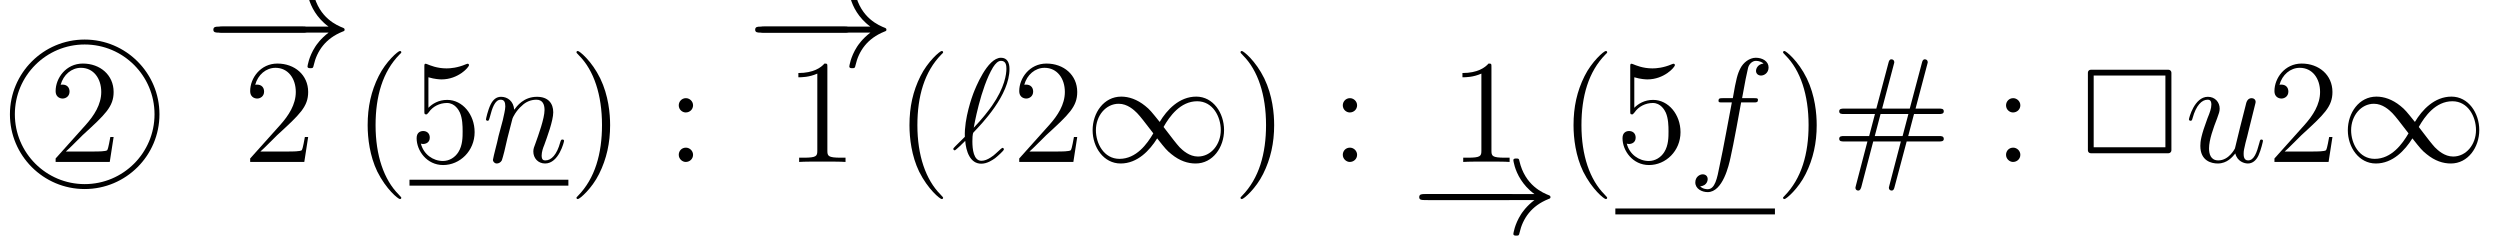 <?xml version="1.0" encoding="UTF-8"?>
<svg xmlns="http://www.w3.org/2000/svg" xmlns:xlink="http://www.w3.org/1999/xlink" viewBox="0 0 202.071 19.92" version="1.2">
<defs>
<g>
<symbol overflow="visible" id="glyph0-0">
<path style="stroke:none;" d=""/>
</symbol>
<symbol overflow="visible" id="glyph0-1">
<path style="stroke:none;" d="M 5.266 -2.016 L 5 -2.016 C 4.953 -1.812 4.859 -1.141 4.75 -0.953 C 4.656 -0.844 3.984 -0.844 3.625 -0.844 L 1.406 -0.844 C 1.734 -1.125 2.469 -1.891 2.766 -2.172 C 4.594 -3.844 5.266 -4.469 5.266 -5.656 C 5.266 -7.031 4.172 -7.953 2.781 -7.953 C 1.406 -7.953 0.578 -6.766 0.578 -5.734 C 0.578 -5.125 1.109 -5.125 1.141 -5.125 C 1.406 -5.125 1.703 -5.312 1.703 -5.688 C 1.703 -6.031 1.484 -6.25 1.141 -6.25 C 1.047 -6.25 1.016 -6.25 0.984 -6.234 C 1.203 -7.047 1.859 -7.609 2.625 -7.609 C 3.641 -7.609 4.266 -6.75 4.266 -5.656 C 4.266 -4.641 3.688 -3.75 3 -2.984 L 0.578 -0.281 L 0.578 0 L 4.953 0 Z M 5.266 -2.016 "/>
</symbol>
<symbol overflow="visible" id="glyph0-2">
<path style="stroke:none;" d="M 3.891 2.906 C 3.891 2.875 3.891 2.844 3.688 2.641 C 2.484 1.438 1.812 -0.531 1.812 -2.969 C 1.812 -5.297 2.375 -7.297 3.766 -8.703 C 3.891 -8.812 3.891 -8.828 3.891 -8.875 C 3.891 -8.938 3.828 -8.969 3.781 -8.969 C 3.625 -8.969 2.641 -8.109 2.062 -6.938 C 1.453 -5.719 1.172 -4.453 1.172 -2.969 C 1.172 -1.906 1.344 -0.484 1.953 0.781 C 2.672 2.219 3.641 3 3.781 3 C 3.828 3 3.891 2.969 3.891 2.906 Z M 3.891 2.906 "/>
</symbol>
<symbol overflow="visible" id="glyph0-3">
<path style="stroke:none;" d="M 1.531 -6.844 C 2.047 -6.688 2.469 -6.672 2.594 -6.672 C 3.938 -6.672 4.812 -7.656 4.812 -7.828 C 4.812 -7.875 4.781 -7.938 4.703 -7.938 C 4.688 -7.938 4.656 -7.938 4.547 -7.891 C 3.891 -7.609 3.312 -7.562 3 -7.562 C 2.219 -7.562 1.656 -7.812 1.422 -7.906 C 1.344 -7.938 1.312 -7.938 1.297 -7.938 C 1.203 -7.938 1.203 -7.859 1.203 -7.672 L 1.203 -4.125 C 1.203 -3.906 1.203 -3.844 1.344 -3.844 C 1.406 -3.844 1.422 -3.844 1.547 -4 C 1.875 -4.484 2.438 -4.766 3.031 -4.766 C 3.672 -4.766 3.984 -4.188 4.078 -3.984 C 4.281 -3.516 4.297 -2.922 4.297 -2.469 C 4.297 -2.016 4.297 -1.344 3.953 -0.797 C 3.688 -0.375 3.234 -0.078 2.703 -0.078 C 1.906 -0.078 1.141 -0.609 0.922 -1.484 C 0.984 -1.453 1.047 -1.453 1.109 -1.453 C 1.312 -1.453 1.641 -1.562 1.641 -1.969 C 1.641 -2.312 1.406 -2.5 1.109 -2.5 C 0.891 -2.5 0.578 -2.391 0.578 -1.922 C 0.578 -0.906 1.406 0.25 2.719 0.25 C 4.078 0.25 5.266 -0.891 5.266 -2.406 C 5.266 -3.828 4.297 -5.016 3.047 -5.016 C 2.359 -5.016 1.844 -4.703 1.531 -4.375 Z M 1.531 -6.844 "/>
</symbol>
<symbol overflow="visible" id="glyph0-4">
<path style="stroke:none;" d="M 3.375 -2.969 C 3.375 -3.891 3.25 -5.359 2.578 -6.75 C 1.875 -8.188 0.891 -8.969 0.766 -8.969 C 0.719 -8.969 0.656 -8.938 0.656 -8.875 C 0.656 -8.828 0.656 -8.812 0.859 -8.609 C 2.062 -7.406 2.719 -5.422 2.719 -2.984 C 2.719 -0.672 2.156 1.328 0.781 2.734 C 0.656 2.844 0.656 2.875 0.656 2.906 C 0.656 2.969 0.719 3 0.766 3 C 0.922 3 1.906 2.141 2.484 0.969 C 3.094 -0.25 3.375 -1.547 3.375 -2.969 Z M 3.375 -2.969 "/>
</symbol>
<symbol overflow="visible" id="glyph0-5">
<path style="stroke:none;" d="M 2.203 -4.578 C 2.203 -4.906 1.922 -5.156 1.625 -5.156 C 1.281 -5.156 1.047 -4.875 1.047 -4.578 C 1.047 -4.219 1.344 -4 1.609 -4 C 1.938 -4 2.203 -4.25 2.203 -4.578 Z M 2.203 -0.578 C 2.203 -0.906 1.922 -1.156 1.625 -1.156 C 1.281 -1.156 1.047 -0.891 1.047 -0.578 C 1.047 -0.234 1.344 0 1.609 0 C 1.938 0 2.203 -0.25 2.203 -0.578 Z M 2.203 -0.578 "/>
</symbol>
<symbol overflow="visible" id="glyph0-6">
<path style="stroke:none;" d="M 3.438 -7.656 C 3.438 -7.938 3.438 -7.953 3.203 -7.953 C 2.922 -7.625 2.312 -7.188 1.094 -7.188 L 1.094 -6.844 C 1.359 -6.844 1.953 -6.844 2.625 -7.141 L 2.625 -0.922 C 2.625 -0.484 2.578 -0.344 1.531 -0.344 L 1.156 -0.344 L 1.156 0 C 1.484 -0.031 2.641 -0.031 3.031 -0.031 C 3.438 -0.031 4.578 -0.031 4.906 0 L 4.906 -0.344 L 4.531 -0.344 C 3.484 -0.344 3.438 -0.484 3.438 -0.922 Z M 3.438 -7.656 "/>
</symbol>
<symbol overflow="visible" id="glyph0-7">
<path style="stroke:none;" d="M 6.094 -1.656 L 8.719 -1.656 C 8.875 -1.656 9.094 -1.656 9.094 -1.859 C 9.094 -2.094 8.891 -2.094 8.719 -2.094 L 6.219 -2.094 L 6.688 -3.875 L 8.719 -3.875 C 8.875 -3.875 9.094 -3.875 9.094 -4.094 C 9.094 -4.312 8.891 -4.312 8.719 -4.312 L 6.812 -4.312 L 7.75 -7.859 C 7.797 -8.016 7.797 -8.062 7.797 -8.062 C 7.797 -8.203 7.703 -8.297 7.562 -8.297 C 7.406 -8.297 7.359 -8.141 7.328 -8.016 L 6.344 -4.312 L 4.109 -4.312 L 5.047 -7.859 C 5.094 -8.016 5.094 -8.062 5.094 -8.062 C 5.094 -8.203 5 -8.297 4.859 -8.297 C 4.703 -8.297 4.656 -8.141 4.625 -8.016 L 3.641 -4.312 L 1.031 -4.312 C 0.859 -4.312 0.641 -4.312 0.641 -4.094 C 0.641 -3.875 0.844 -3.875 1.031 -3.875 L 3.531 -3.875 L 3.062 -2.094 L 1.031 -2.094 C 0.859 -2.094 0.641 -2.094 0.641 -1.875 C 0.641 -1.656 0.844 -1.656 1.031 -1.656 L 2.922 -1.656 L 2 1.875 C 1.953 2.047 1.953 2.078 1.953 2.094 C 1.953 2.219 2.047 2.312 2.172 2.312 C 2.344 2.312 2.375 2.156 2.422 2.047 L 3.391 -1.656 L 5.625 -1.656 L 4.703 1.875 C 4.656 2.047 4.656 2.078 4.656 2.094 C 4.656 2.219 4.75 2.312 4.875 2.312 C 5.047 2.312 5.078 2.156 5.109 2.047 Z M 3.516 -2.094 L 3.984 -3.875 L 6.234 -3.875 L 5.766 -2.094 Z M 3.516 -2.094 "/>
</symbol>
<symbol overflow="visible" id="glyph1-0">
<path style="stroke:none;" d=""/>
</symbol>
<symbol overflow="visible" id="glyph1-1">
<path style="stroke:none;" d="M 7.875 -2.75 C 8.078 -2.75 8.297 -2.75 8.297 -2.984 C 8.297 -3.234 8.078 -3.234 7.875 -3.234 L 1.406 -3.234 C 1.203 -3.234 0.984 -3.234 0.984 -2.984 C 0.984 -2.75 1.203 -2.75 1.406 -2.75 Z M 7.875 -2.75 "/>
</symbol>
<symbol overflow="visible" id="glyph1-2">
<path style="stroke:none;" d="M 9.969 -2.75 C 9.312 -2.25 8.984 -1.75 8.891 -1.609 C 8.359 -0.781 8.266 -0.031 8.266 -0.016 C 8.266 0.125 8.406 0.125 8.5 0.125 C 8.703 0.125 8.719 0.109 8.766 -0.109 C 9.031 -1.281 9.734 -2.281 11.094 -2.828 C 11.234 -2.875 11.266 -2.906 11.266 -2.984 C 11.266 -3.078 11.203 -3.109 11.172 -3.125 C 10.656 -3.328 9.203 -3.922 8.75 -5.922 C 8.719 -6.078 8.703 -6.109 8.5 -6.109 C 8.406 -6.109 8.266 -6.109 8.266 -5.969 C 8.266 -5.938 8.359 -5.188 8.875 -4.391 C 9.109 -4.031 9.453 -3.609 9.969 -3.234 L 1.094 -3.234 C 0.875 -3.234 0.656 -3.234 0.656 -2.984 C 0.656 -2.75 0.875 -2.75 1.094 -2.75 Z M 9.969 -2.75 "/>
</symbol>
<symbol overflow="visible" id="glyph1-3">
<path style="stroke:none;" d="M 6.078 -3.234 C 5.422 -4.047 5.281 -4.234 4.906 -4.531 C 4.25 -5.062 3.578 -5.281 2.969 -5.281 C 1.562 -5.281 0.656 -3.969 0.656 -2.562 C 0.656 -1.188 1.547 0.125 2.922 0.125 C 4.297 0.125 5.281 -0.953 5.875 -1.906 C 6.516 -1.094 6.656 -0.922 7.031 -0.625 C 7.703 -0.078 8.359 0.125 8.984 0.125 C 10.375 0.125 11.281 -1.188 11.281 -2.578 C 11.281 -3.953 10.406 -5.281 9.031 -5.281 C 7.656 -5.281 6.656 -4.203 6.078 -3.234 Z M 6.391 -2.828 C 6.875 -3.688 7.75 -4.906 9.109 -4.906 C 10.375 -4.906 11.016 -3.656 11.016 -2.578 C 11.016 -1.406 10.219 -0.438 9.172 -0.438 C 8.469 -0.438 7.938 -0.938 7.688 -1.188 C 7.391 -1.516 7.109 -1.891 6.391 -2.828 Z M 5.562 -2.312 C 5.062 -1.453 4.188 -0.25 2.828 -0.25 C 1.562 -0.25 0.922 -1.5 0.922 -2.562 C 0.922 -3.734 1.719 -4.703 2.766 -4.703 C 3.469 -4.703 4 -4.203 4.25 -3.953 C 4.547 -3.641 4.828 -3.266 5.562 -2.312 Z M 5.562 -2.312 "/>
</symbol>
<symbol overflow="visible" id="glyph2-0">
<path style="stroke:none;" d=""/>
</symbol>
<symbol overflow="visible" id="glyph2-1">
<path style="stroke:none;" d="M 2.469 -3.5 C 2.484 -3.578 2.781 -4.172 3.234 -4.547 C 3.531 -4.844 3.938 -5.031 4.406 -5.031 C 4.891 -5.031 5.062 -4.672 5.062 -4.203 C 5.062 -3.516 4.562 -2.156 4.328 -1.5 C 4.219 -1.219 4.156 -1.062 4.156 -0.844 C 4.156 -0.312 4.531 0.125 5.109 0.125 C 6.219 0.125 6.641 -1.641 6.641 -1.703 C 6.641 -1.766 6.594 -1.812 6.516 -1.812 C 6.406 -1.812 6.391 -1.781 6.328 -1.578 C 6.062 -0.594 5.609 -0.125 5.141 -0.125 C 5.016 -0.125 4.828 -0.125 4.828 -0.516 C 4.828 -0.812 4.953 -1.172 5.031 -1.344 C 5.266 -2 5.766 -3.328 5.766 -4.016 C 5.766 -4.734 5.359 -5.266 4.453 -5.266 C 3.375 -5.266 2.828 -4.516 2.609 -4.219 C 2.562 -4.906 2.078 -5.266 1.547 -5.266 C 1.172 -5.266 0.906 -5.047 0.703 -4.641 C 0.484 -4.203 0.328 -3.484 0.328 -3.438 C 0.328 -3.391 0.375 -3.328 0.453 -3.328 C 0.547 -3.328 0.562 -3.344 0.641 -3.625 C 0.828 -4.344 1.047 -5.031 1.516 -5.031 C 1.797 -5.031 1.891 -4.844 1.891 -4.484 C 1.891 -4.219 1.766 -3.75 1.688 -3.375 L 1.344 -2.094 C 1.297 -1.859 1.172 -1.328 1.109 -1.109 C 1.031 -0.797 0.891 -0.234 0.891 -0.172 C 0.891 -0.016 1.031 0.125 1.203 0.125 C 1.344 0.125 1.516 0.047 1.609 -0.125 C 1.641 -0.188 1.75 -0.609 1.812 -0.844 L 2.062 -1.922 Z M 2.469 -3.5 "/>
</symbol>
<symbol overflow="visible" id="glyph2-2">
<path style="stroke:none;" d="M 1.094 -2.031 C 0.344 -1.297 0.156 -1.109 0.156 -1.062 C 0.156 -1.016 0.203 -0.938 0.281 -0.938 C 0.344 -0.938 1.031 -1.594 1.125 -1.703 C 1.188 -0.891 1.5 0.141 2.422 0.141 C 2.906 0.141 3.328 -0.156 3.531 -0.297 C 3.688 -0.422 4.25 -0.906 4.25 -1.016 C 4.25 -1.078 4.203 -1.141 4.141 -1.141 C 4.094 -1.141 3.906 -0.969 3.859 -0.922 C 3.438 -0.516 2.922 -0.094 2.438 -0.094 C 1.797 -0.094 1.703 -1.031 1.703 -1.672 C 1.703 -1.797 1.703 -2.297 1.797 -2.391 C 2.5 -3.125 4.703 -5.406 4.703 -7.516 C 4.703 -8 4.531 -8.422 4.016 -8.422 C 2.906 -8.422 1.938 -5.953 1.766 -5.5 C 1.719 -5.375 1.031 -3.531 1.094 -2.031 Z M 1.812 -2.766 C 1.828 -2.844 2.359 -5.969 3.375 -7.656 C 3.578 -7.969 3.781 -8.172 4.016 -8.172 C 4.422 -8.172 4.453 -7.797 4.453 -7.531 C 4.453 -7.109 4.328 -6.031 3.281 -4.531 C 2.969 -4.094 2.5 -3.484 1.812 -2.766 Z M 1.812 -2.766 "/>
</symbol>
<symbol overflow="visible" id="glyph2-3">
<path style="stroke:none;" d="M 5.328 -4.812 C 5.562 -4.812 5.672 -4.812 5.672 -5.031 C 5.672 -5.156 5.562 -5.156 5.359 -5.156 L 4.391 -5.156 C 4.609 -6.391 4.781 -7.234 4.875 -7.609 C 4.953 -7.906 5.203 -8.172 5.516 -8.172 C 5.766 -8.172 6.016 -8.062 6.125 -7.953 C 5.672 -7.906 5.516 -7.562 5.516 -7.359 C 5.516 -7.125 5.703 -6.984 5.922 -6.984 C 6.172 -6.984 6.531 -7.188 6.531 -7.641 C 6.531 -8.141 6.031 -8.422 5.5 -8.422 C 4.984 -8.422 4.484 -8.031 4.25 -7.562 C 4.031 -7.141 3.906 -6.719 3.641 -5.156 L 2.828 -5.156 C 2.609 -5.156 2.484 -5.156 2.484 -4.938 C 2.484 -4.812 2.562 -4.812 2.797 -4.812 L 3.562 -4.812 C 3.344 -3.688 2.859 -0.984 2.578 0.281 C 2.375 1.328 2.203 2.203 1.609 2.203 C 1.562 2.203 1.219 2.203 1 1.969 C 1.609 1.922 1.609 1.406 1.609 1.391 C 1.609 1.141 1.438 1 1.203 1 C 0.969 1 0.609 1.203 0.609 1.656 C 0.609 2.172 1.141 2.438 1.609 2.438 C 2.828 2.438 3.328 0.25 3.453 -0.344 C 3.672 -1.266 4.25 -4.453 4.312 -4.812 Z M 5.328 -4.812 "/>
</symbol>
<symbol overflow="visible" id="glyph2-4">
<path style="stroke:none;" d="M 4.078 -0.688 C 4.234 -0.031 4.812 0.125 5.094 0.125 C 5.469 0.125 5.766 -0.125 5.953 -0.531 C 6.156 -0.969 6.312 -1.672 6.312 -1.703 C 6.312 -1.766 6.266 -1.812 6.188 -1.812 C 6.078 -1.812 6.078 -1.75 6.031 -1.578 C 5.812 -0.75 5.594 -0.125 5.109 -0.125 C 4.75 -0.125 4.75 -0.516 4.75 -0.672 C 4.75 -0.938 4.797 -1.062 4.906 -1.562 C 5 -1.891 5.078 -2.219 5.156 -2.547 L 5.641 -4.5 C 5.719 -4.797 5.719 -4.812 5.719 -4.859 C 5.719 -5.031 5.578 -5.156 5.406 -5.156 C 5.062 -5.156 4.969 -4.859 4.906 -4.547 C 4.781 -4.094 4.141 -1.516 4.047 -1.094 C 4.047 -1.094 3.578 -0.125 2.703 -0.125 C 2.078 -0.125 1.953 -0.656 1.953 -1.094 C 1.953 -1.781 2.297 -2.734 2.609 -3.531 C 2.75 -3.922 2.812 -4.078 2.812 -4.312 C 2.812 -4.828 2.438 -5.266 1.859 -5.266 C 0.766 -5.266 0.328 -3.531 0.328 -3.438 C 0.328 -3.391 0.375 -3.328 0.453 -3.328 C 0.562 -3.328 0.578 -3.375 0.625 -3.547 C 0.906 -4.578 1.375 -5.031 1.828 -5.031 C 1.953 -5.031 2.141 -5.016 2.141 -4.641 C 2.141 -4.328 2.016 -3.984 1.828 -3.531 C 1.297 -2.109 1.25 -1.656 1.25 -1.297 C 1.25 -0.078 2.156 0.125 2.656 0.125 C 3.422 0.125 3.844 -0.406 4.078 -0.688 Z M 4.078 -0.688 "/>
</symbol>
<symbol overflow="visible" id="glyph3-0">
<path style="stroke:none;" d=""/>
</symbol>
<symbol overflow="visible" id="glyph3-1">
<path style="stroke:none;" d="M 7.844 -7.219 C 7.844 -7.344 7.734 -7.453 7.609 -7.453 L 1.328 -7.453 C 1.188 -7.453 1.094 -7.344 1.094 -7.219 L 1.094 -0.938 C 1.094 -0.812 1.188 -0.703 1.328 -0.703 L 7.609 -0.703 C 7.734 -0.703 7.844 -0.812 7.844 -0.938 Z M 1.562 -6.984 L 7.359 -6.984 L 7.359 -1.188 L 1.562 -1.188 Z M 1.562 -6.984 "/>
</symbol>
</g>
<clipPath id="clip1">
  <path d="M 0 0 L 19 0 L 19 19.922 L 0 19.922 Z M 0 0 "/>
</clipPath>
<clipPath id="clip2">
  <path d="M 114 12 L 126 12 L 126 19.922 L 114 19.922 Z M 114 12 "/>
</clipPath>
</defs>
<g id="surface1">
<g clip-path="url(#clip1)" clip-rule="nonzero">
<path style="fill:none;stroke-width:0.4;stroke-linecap:butt;stroke-linejoin:miter;stroke:rgb(0%,0%,0%);stroke-opacity:1;stroke-miterlimit:10;" d="M 5.868 -0 C 5.868 3.238 3.241 5.865 -0.001 5.865 C -3.24 5.865 -5.867 3.238 -5.867 -0 C -5.867 -3.239 -3.24 -5.866 -0.001 -5.866 C 3.241 -5.866 5.868 -3.239 5.868 -0 Z M 5.868 -0 " transform="matrix(0.996,0,0,-0.996,6.845,9.238)"/>
</g>
<g style="fill:rgb(0%,0%,0%);fill-opacity:1;">
  <use xlink:href="#glyph0-1" x="3.918" y="13.09"/>
</g>
<g style="fill:rgb(0%,0%,0%);fill-opacity:1;">
  <use xlink:href="#glyph1-1" x="16.591" y="5.386"/>
</g>
<g style="fill:rgb(0%,0%,0%);fill-opacity:1;">
  <use xlink:href="#glyph1-2" x="16.589" y="5.386"/>
</g>
<g style="fill:rgb(0%,0%,0%);fill-opacity:1;">
  <use xlink:href="#glyph0-1" x="19.643" y="13.09"/>
</g>
<g style="fill:rgb(0%,0%,0%);fill-opacity:1;">
  <use xlink:href="#glyph0-2" x="28.545" y="13.09"/>
  <use xlink:href="#glyph0-3" x="33.097" y="13.09"/>
</g>
<g style="fill:rgb(0%,0%,0%);fill-opacity:1;">
  <use xlink:href="#glyph2-1" x="38.952" y="13.09"/>
</g>
<path style="fill:none;stroke-width:0.478;stroke-linecap:butt;stroke-linejoin:miter;stroke:rgb(0%,0%,0%);stroke-opacity:1;stroke-miterlimit:10;" d="M -0.001 -0.002 L 12.842 -0.002 " transform="matrix(1,0,0,-1,33.099,14.764)"/>
<g style="fill:rgb(0%,0%,0%);fill-opacity:1;">
  <use xlink:href="#glyph0-4" x="45.94" y="13.09"/>
</g>
<g style="fill:rgb(0%,0%,0%);fill-opacity:1;">
  <use xlink:href="#glyph0-5" x="53.816" y="13.09"/>
</g>
<g style="fill:rgb(0%,0%,0%);fill-opacity:1;">
  <use xlink:href="#glyph1-1" x="60.385" y="5.386"/>
</g>
<g style="fill:rgb(0%,0%,0%);fill-opacity:1;">
  <use xlink:href="#glyph1-2" x="60.383" y="5.386"/>
</g>
<g style="fill:rgb(0%,0%,0%);fill-opacity:1;">
  <use xlink:href="#glyph0-6" x="63.437" y="13.09"/>
</g>
<g style="fill:rgb(0%,0%,0%);fill-opacity:1;">
  <use xlink:href="#glyph0-2" x="72.339" y="13.09"/>
</g>
<g style="fill:rgb(0%,0%,0%);fill-opacity:1;">
  <use xlink:href="#glyph2-2" x="76.893" y="13.09"/>
</g>
<g style="fill:rgb(0%,0%,0%);fill-opacity:1;">
  <use xlink:href="#glyph0-1" x="81.805" y="13.09"/>
</g>
<g style="fill:rgb(0%,0%,0%);fill-opacity:1;">
  <use xlink:href="#glyph1-3" x="87.658" y="13.09"/>
</g>
<g style="fill:rgb(0%,0%,0%);fill-opacity:1;">
  <use xlink:href="#glyph0-4" x="99.613" y="13.09"/>
</g>
<g style="fill:rgb(0%,0%,0%);fill-opacity:1;">
  <use xlink:href="#glyph0-5" x="107.489" y="13.09"/>
</g>
<g style="fill:rgb(0%,0%,0%);fill-opacity:1;">
  <use xlink:href="#glyph0-6" x="117.113" y="13.09"/>
</g>
<g style="fill:rgb(0%,0%,0%);fill-opacity:1;">
  <use xlink:href="#glyph1-1" x="114.059" y="18.92"/>
</g>
<g clip-path="url(#clip2)" clip-rule="nonzero">
<g style="fill:rgb(0%,0%,0%);fill-opacity:1;">
  <use xlink:href="#glyph1-2" x="114.057" y="18.92"/>
</g>
</g>
<g style="fill:rgb(0%,0%,0%);fill-opacity:1;">
  <use xlink:href="#glyph0-2" x="126.014" y="13.09"/>
  <use xlink:href="#glyph0-3" x="130.567" y="13.09"/>
</g>
<g style="fill:rgb(0%,0%,0%);fill-opacity:1;">
  <use xlink:href="#glyph2-3" x="136.42" y="13.09"/>
</g>
<path style="fill:none;stroke-width:0.478;stroke-linecap:butt;stroke-linejoin:miter;stroke:rgb(0%,0%,0%);stroke-opacity:1;stroke-miterlimit:10;" d="M -0.001 -0.002 L 12.898 -0.002 " transform="matrix(1,0,0,-1,130.567,17.088)"/>
<g style="fill:rgb(0%,0%,0%);fill-opacity:1;">
  <use xlink:href="#glyph0-4" x="143.466" y="13.09"/>
  <use xlink:href="#glyph0-7" x="148.019" y="13.09"/>
</g>
<g style="fill:rgb(0%,0%,0%);fill-opacity:1;">
  <use xlink:href="#glyph0-5" x="161.098" y="13.09"/>
</g>
<g style="fill:rgb(0%,0%,0%);fill-opacity:1;">
  <use xlink:href="#glyph3-1" x="167.667" y="13.09"/>
</g>
<g style="fill:rgb(0%,0%,0%);fill-opacity:1;">
  <use xlink:href="#glyph2-4" x="176.6" y="13.09"/>
</g>
<g style="fill:rgb(0%,0%,0%);fill-opacity:1;">
  <use xlink:href="#glyph0-1" x="183.262" y="13.09"/>
</g>
<g style="fill:rgb(0%,0%,0%);fill-opacity:1;">
  <use xlink:href="#glyph1-3" x="189.115" y="13.09"/>
</g>
</g>
</svg>
